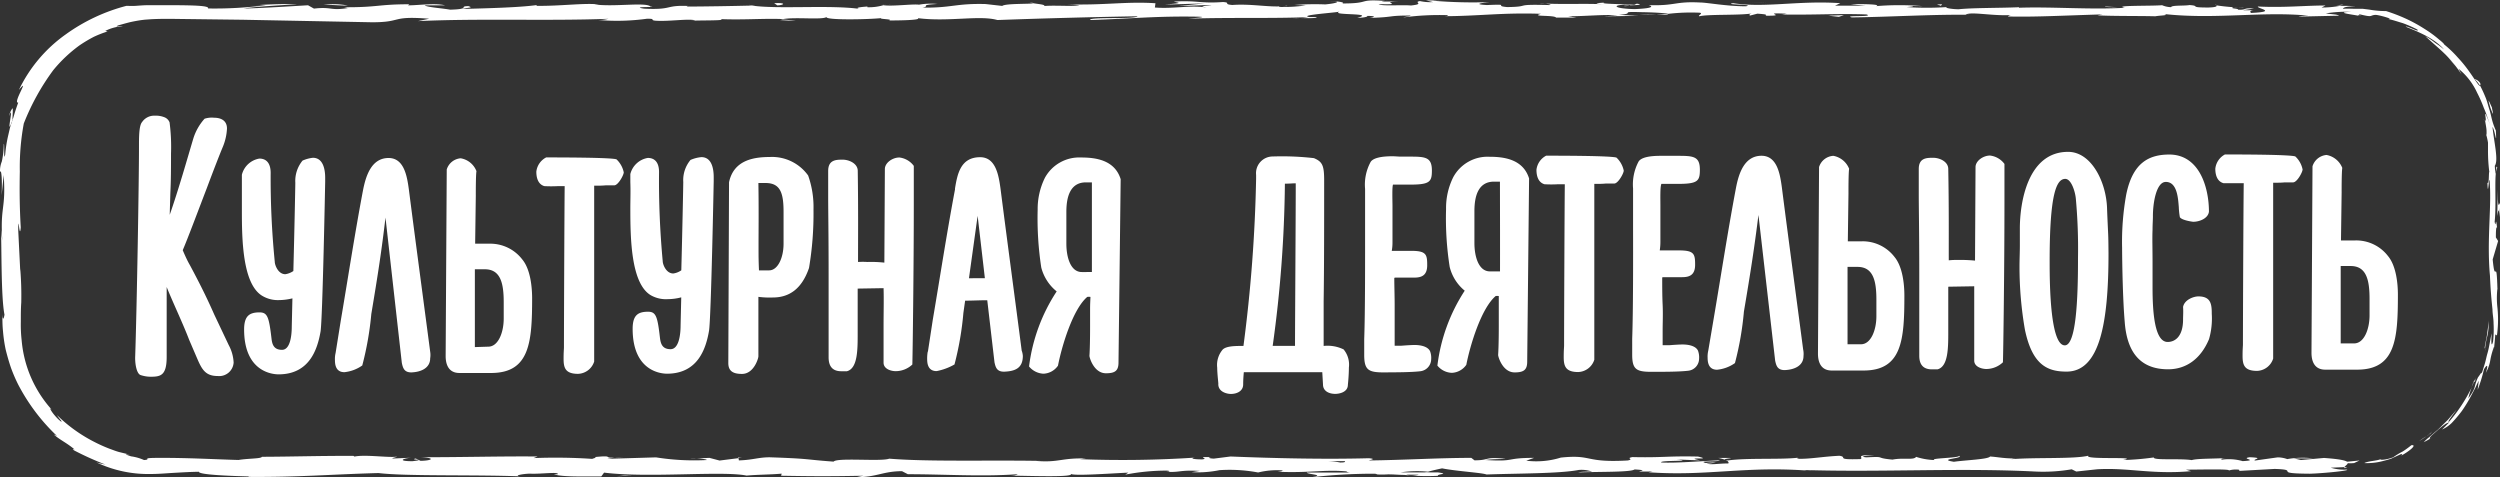 <?xml version="1.0" encoding="UTF-8"?> <svg xmlns="http://www.w3.org/2000/svg" viewBox="0 0 345.73 66.03"><rect x="0" y="0" width="345.73" height="66.03" fill="#333333" stroke="none"/> <defs> <style>.cls-1{fill:#fff;}</style> </defs> <g id="Слой_2" data-name="Слой 2"> <g id="Body"> <path class="cls-1" d="M324.62,63.85c-.41.08-.17.3.93.19l.76-.36Z"></path> <path class="cls-1" d="M332,63.05c1.18-.63,2.35-1.59,1.47-1.48a13.68,13.68,0,0,1-1.18.86,9.66,9.66,0,0,0-1.33.81c-1.05.39-1.91.4-1.75.25-.35.23-1.69.25-2.25.55a8.75,8.75,0,0,0,2.42-.24c.43-.11.88-.22,1.32-.38l1.29-.6C332.43,62.74,332.08,63,332,63.05Z"></path> <path class="cls-1" d="M292.94,1l.71,0Z"></path> <path class="cls-1" d="M224.6.84a2.27,2.27,0,0,0,.76-.07C224.88.79,224.48.81,224.6.84Z"></path> <path class="cls-1" d="M212.93.48l.69,0A2.76,2.76,0,0,0,212.93.48Z"></path> <path class="cls-1" d="M292.94,1l-1.83-.1C291,1,292.05,1,292.94,1Z"></path> <path class="cls-1" d="M342.15,52.63c-.14.33-.25.62-.34.89l.36-.82A.14.14,0,0,1,342.15,52.63Z"></path> <path class="cls-1" d="M323.07.75h.55a2.78,2.78,0,0,0,.46-.13Z"></path> <path class="cls-1" d="M343,11.52a1.35,1.35,0,0,0-.82-.6,3.66,3.66,0,0,1,.77.91C343,11.81,343.06,11.72,343,11.52Z"></path> <path class="cls-1" d="M344.84,48.15c0,.23-.07.44-.1.66A5.76,5.76,0,0,0,344.84,48.15Z"></path> <path class="cls-1" d="M306.52.69a.59.59,0,0,0-.21-.1S306.39.66,306.52.69Z"></path> <path class="cls-1" d="M297.82,63.2s0,0,0,0S298,63.2,297.82,63.2Z"></path> <path class="cls-1" d="M324.62,64.59h-.37a.34.34,0,0,0-.08.16Z"></path> <path class="cls-1" d="M191.58.12h.09C192.23.09,191.92.1,191.58.12Z"></path> <path class="cls-1" d="M1.26,16.05c.82-2.17-.63,3.73.51.43-.09.14,0-.65,0-1.13,0-.24,0-.41-.06-.35A2.53,2.53,0,0,0,1.26,16.05Z"></path> <path class="cls-1" d="M342.43,52.12a7,7,0,0,0,.35-.84A6.72,6.72,0,0,1,342.43,52.12Z"></path> <path class="cls-1" d="M1.77,16.48h0l.11-.34Z"></path> <path class="cls-1" d="M142.38.29a2.44,2.44,0,0,0,.5.12S142.75.34,142.38.29Z"></path> <path class="cls-1" d="M179,.69l-.91,0Z"></path> <path class="cls-1" d="M123.34.68a9.32,9.32,0,0,0-1.33,0l.2,0A5.62,5.62,0,0,1,123.34.68Z"></path> <path class="cls-1" d="M103.54.68l.36.06h.63Z"></path> <path class="cls-1" d="M237.62,63.33a5.37,5.37,0,0,1,.92.25C238.23,63.38,241.14,63.31,237.62,63.33Z"></path> <path class="cls-1" d="M342.3,52.69a1.14,1.14,0,0,1,.13-.57c-.09.2-.17.39-.26.58S342.22,52.8,342.3,52.69Z"></path> <path class="cls-1" d="M122.54,2.9l-3.15,0C120.27,2.89,121.42,2.9,122.54,2.9Z"></path> <path class="cls-1" d="M95.51,63.37l.72,0A3.93,3.93,0,0,0,95.51,63.37Z"></path> <path class="cls-1" d="M110.05,2.9a14.11,14.11,0,0,0-1.77-.19,2.73,2.73,0,0,0-.37.07Z"></path> <path class="cls-1" d="M238.54,63.59h0Z"></path> <path class="cls-1" d="M259.27,62.92c-3,0-1.41.36-2,.57-3.58.11-1.66-.27-2.88-.46-2.23.1-3.95.44-5.61.42-.13-.06-.45-.08-.07-.16-2.36.3-7,0-9.77.39l-.36-.09c.45.18.52.37.43.5-1.35,0-2.5.24-3,0a3.87,3.87,0,0,0,1.28-.16l-1.41.1c-1.26-.34,1.93-.12,1.93-.37-2.75.11-5.95.4-8.06.3-.44-.34,4.93-.12,2.12-.42l3.25.13c-2.48-.53,2,0-.3-.53-4.29-.1-4.8.17-9.07.07-1,.19.32.28-.65.47-6.07.34-4.78-.86-9.25-.4a11.33,11.33,0,0,1-4.78.43l1.08-.39c-4.15,0-2.37.55-6.71.3.77-.16,3.26-.13,2.63-.18-2.82-.3-2,.22-4.16.22l-.44-.34c-4.42,0-9.29.3-14.18.36.27-.1,1.11-.21,0-.31-6.17.17-13.17,0-19.12-.24l-2.28.29c-.53,0-1-.13-.41-.19-2.32-.11-.12.19-1.23.3-1.32,0-1.74-.17-.91-.25a153.86,153.86,0,0,1-16,.22l.84-.09c-3.36-.12-3.79.6-6.91.33l.6,0c-7.29-.13-15.34.14-20.9-.31-1.06.43-7.22-.18-7.69.41-4.16-.3-3-.4-8.83-.6-1.57,0-2.33.37-4.27.43l-.05-.31-2.62.33-1.4-.37-1.82.08c.72,0,1.54.14,1.43.22a33.42,33.42,0,0,1-7-.37L84,63.45a12.16,12.16,0,0,1,2.16-.24c-3.58.31-.65-.33-3.93,0,.44.07-.24.18-.32.25a76.13,76.13,0,0,0-8.11-.11l.53-.22c-5-.05-10.49.11-16.08.1,2,.1,1.54.47-.09.5l-.66-.32c-1.06.2,1.71.12-.46.37-2.08,0-1.4-.37-.2-.48l-2.54.11c-.15-.09.45-.14.6-.27-1,.2-4.38-.32-5.88,0l-.14-.1c-5.58,0-8.12.11-12.66.13-.09.28-1.87.21-3.23.44-3.34-.09-7-.31-11.07-.29-2.67,0-.79.21-2,.3a6.57,6.57,0,0,0-1.79-.51c-.7-.23-1.12-.38-.15-.23l-1.52-.37c-.47-.13-.88-.3-1.28-.44a21.17,21.17,0,0,1-2.22-1,20.9,20.9,0,0,1-5.07-3.66c.33.56.86,1,.52.87C7.55,57.6,6.79,56.46,7,56.51l.2.19A16.38,16.38,0,0,1,3,47.12a19.59,19.59,0,0,1-.12-2.63c0-.91,0-1.79.06-2.65a45,45,0,0,0-.14-4.66l0,.3-.28-5.66c0-2.61.19,1.56.35-.37C2.69,28.4,2.7,26,2.74,23.7a33.06,33.06,0,0,1,.55-6.62A32.09,32.09,0,0,1,7.36,9.71,19.51,19.51,0,0,1,11,6.27a19.33,19.33,0,0,1,2-1.19,15.28,15.28,0,0,1,1.88-.73l-.33-.07A6,6,0,0,1,17,3.63a2.17,2.17,0,0,0-.66,0c-.22.05-.34.05,0-.12.65-.17,1.3-.38,2-.52s1.35-.25,2-.29c1.34-.11,2.82-.1,4.3-.08l8.92.11,17.89.35c4.32,0,2.45-.92,7.9-.49l-1.55.33c8.71-.4,17.82,0,26.34-.32a5.43,5.43,0,0,1-1.35.17,30.15,30.15,0,0,0,6.69-.18c1.33,0,.31.17,1.13.27,1.8.14,4.53-.3,5.49-.06.17,0-.5.07-.84.09,1.18-.11,5.49,0,4.36-.25,3.2.14,6.13-.12,8.68,0,1.66-.31,5.48.14,6-.29-.23.45,5.61.36,7.63.15-.67.14,1.76.14,1,.33,2.31,0,4.43-.09,4-.32,4.26.54,8.56-.44,11,.26,6.86-.25,13.21-.41,19.38-.52-.22.45-6.82.05-6.55.52,5.85-.19,9.23-.57,15-.46,1.5.06-.86.19-1.37.27,5.85-.19,11.31,0,16.52-.21a5.34,5.34,0,0,1-1.11.13c1,0,2.39.06,2.27-.14l-1,0c-1.64-.29,4.08-.62,4.26-.78-1.74.59,5.14.15,2.37.89.68,0,1.53-.13,1.37-.27,1,0,1.32.12.31.28,3.67-.11,2.36-.33,5.69-.33,0,.1-.68.14-1,.26a37.39,37.39,0,0,1,6.19-.31c-.17.06.15.14-.68.14,4.83,0,8.23-.52,13.53-.33-1.56.43,1.8.14,2.08.52L218,2.44l-1.14-.19c2.5,0,4.7-.26,6.85-.14l-1.86.15,4.68-.07-2.64-.14c2.52-.19-.28-.47,3.05-.37-.68,0,2.49,0,3.8.23h0a27,27,0,0,1,4.35-.15c.48.12-.39.41-.07.49,1.21-.31,5.84-.09,7.39-.42-.52.08-.55.28-.38.32l1-.26c1.15.08,1.32.12,1.13.28,3.48.05-1.1-.47,3-.27-.33,0-.17.06-.85.1,4.15.1,8-.16,11.83,0,1.12.38-3.33.09-2.05.41,5.5-.07,11.38-.45,16.7-.36l-1,0c.74-.53,4,.26,6.65,0-.66,0-.86.29-.68.23,3.64.09,7.44-.13,13-.29l-.69.13c2.15.12,5.65.07,8,.13.69-.13,2-.11,1.21-.31,7.15.78,13.63-.41,20,.23-.75,0-1.8.12-1.2.12l5.4-.12c-.43-.23-.71-.14-1.84-.32a18.76,18.76,0,0,1,3.54-.22c-2.42.09,0,.35,1,.55-.17-.08.19-.14.11-.21,1.36.33,1.47.29,1.74.18a1.44,1.44,0,0,1,.66-.08,10.72,10.72,0,0,1,1.83.5l-.23.06c.7.15,1.34.38,2,.57a17.31,17.31,0,0,1,2,.88c.45.52-1.43-.55-1.6-.39,1.95.8,4,1.65,5.3,3.15l-.58-.47-.68-.47A10,10,0,0,0,335.4,5c1.57,1.45,1.77,1.55,2.89,2.64l-.11-.11a18.74,18.74,0,0,1,2.25,2.78L340,9.51a9.14,9.14,0,0,1,2.56,3.3,18.2,18.2,0,0,1,.94,2.13c.33.75.58,1.57.91,2.43-1.3-3.32-.38-.5-.74-.69.06.45.19,1,.2,1.42s0,.66-.06.48a8.57,8.57,0,0,1,.26,1.15c0,.37,0,.74,0,1.13a23,23,0,0,0,.18,2.91c-.1.11,0,1.86-.26,1.47.08,2.26.17-.54.29-.34.34,3.48-.4,8.19.06,13.21.09,2.16.22,3.44.35,4.68,0,.62.15,1.24.15,1.94a14.75,14.75,0,0,1-.07,2.51c-.37,1.3-.18-1.14-.2-1.14-.23,1.06-.34,2-.61,2.88-.12.44-.2.89-.34,1.34s-.28.91-.44,1.39c.05-.42-.12,0-.49.47-.68,1.45-.1,1.16-1.34,2.92a9.52,9.52,0,0,1,.49-1.58,21.61,21.61,0,0,1-3.13,4.78c-.47.26.62-1.06,1-1.63l-1.18,1.38-1.37,1.35c-.47.39-.9.77-1.25,1.08a6.05,6.05,0,0,0-.73.67,8.52,8.52,0,0,0,1.24-.72c-.65.5-.46.06,0-.33.71-.63,1.22-1.08,1.59-1.34a1.93,1.93,0,0,1,.71-.36l-1,1a4.8,4.8,0,0,0,1.31-.88,18.77,18.77,0,0,0,1.43-1.69,19.62,19.62,0,0,0,1.29-2.12l.56-1.06q.24-.54.48-1l-.15,1.26a20.94,20.94,0,0,0,.87-2.83c.32-.55.69-.89.26.48a5.33,5.33,0,0,0,.63-1.82,10.45,10.45,0,0,1,.45-1.65c.07-.19.07-.1.06.08.06-.68.14-1.36.17-2,.05.41.36-.31.11.94a16,16,0,0,0,.19-4.51,11.61,11.61,0,0,1,0-2.76l0,.3c-.14-5-.31-.49-.66-4.27l.75-2.54-.31-.5c0-.52,0-1.55.16-1.36-.21-1.93-.13.33-.33-.79.28-2.5-.13-6.9.36-7.47-.24-.9-.18,2.4-.34-.28.53-.76-.08-3.1-.32-5.38.41.63.58,2.87.47.51a9.37,9.37,0,0,1-.47-1.27c-.15-.5-.24-1.08-.43-1.65s-.32-1.2-.56-1.74a15.48,15.48,0,0,0-.7-1.51c-.2.06-.72-.88-1.58-2.07a17.5,17.5,0,0,0-1.53-1.87A15.27,15.27,0,0,0,338,6.14c.05,0-.18-.27-.67-.65a15.57,15.57,0,0,0-2-1.47,21,21,0,0,0-2.73-1.49,23.93,23.93,0,0,0-2.63-1l.11,0a12.87,12.87,0,0,1-2.42-.2l-.89-.11-.94,0c-.63,0-1.26-.05-1.82,0,.09-.22.48-.33,1.76-.35-.74-.05-1.47-.07-2.17-.06a13.62,13.62,0,0,1-2.54.23l.53-.28c-2.83,0-5.7.32-9.34.14-.2.26,2.9.71-.95.89-.14-.14-.29-.38.72-.44a12.25,12.25,0,0,1-1.84.06l1.54-.23c-1.66-.11-.87.19-2.19.17,0-.2-1-.14-.8-.3s1.16.08,1.67,0a27.41,27.41,0,0,1-3.9-.31c.13.12,0,.27-1.1.3-2.83,0-1-.24-2.62-.34-.68.13-2.49,0-2.53.29A3.3,3.3,0,0,1,299,.72c-1.47.13-6.85,0-5.19.35l.37,0h-.24c-4.8.3-10-.16-14.73,0V1c-2.84.12-6.32.07-8.35.28-.84,0-2-.18-1.63-.3a41.35,41.35,0,0,1-5.56,0c2.19-.18-.75-.16,2.24-.13a39.15,39.15,0,0,0-6.49,0c1-.26-2.13-.32-3.47-.25l2,.18c-1.51,0-2.83,0-4.17,0l.72-.34c-5.78-.4-10.42.69-14.82,0-1.53.23,3.14.16,1.77.43-2.65,0-5.42-.52-6.26-.52-3.64-.19-3.39.48-7.2.36.48.12.94.43-1.9.55-2.66-.05-3.27-.5-1.59-.6.63,0,.94,0,.91.07.86,0,2-.09.94-.22L226,.67c-1.32-.12-5-.11-4.12-.31-2,.12-.86.2.63.26-3.41-.17-5.33,0-8.84-.12.56.06,1.07.2.52.2-5.15-.14-2.27.23-5.76.28-2-.18.71-.43-2.8-.28-2.15-.12-.46-.32.39-.41A66,66,0,0,1,198.16.1l1.69-.1c-1,.06-1.83.06-2.67.05l1,.24a6.65,6.65,0,0,1-1.81-.14c-1,.16.78.4-1.25.61-1.31-.12-4,.13-4.47-.19,4.15.11-.46-.31,3-.36-.67,0-1.5,0-2.49,0-.15,0,.14-.07.41-.08-4-.28-1.83.35-5.94.35.52-.18-1-.34-1.63-.3,1.66,0,.79.29-.73.43A36.59,36.59,0,0,0,179,.69l1.58.06a22.09,22.09,0,0,1-3.7.21c-.15-.14,1.67-.09,1-.16-2.05.32-4.62-.32-7.47-.11-1.32-.12-.12-.33-1.28-.41-3.2.23-3.46-.25-6.82-.06,1,.24,1.14.18-1.22.42l5.51-.17-3.54.35c1.67,0,3.52-.15,4.51-.11-1.68.19-1.51.13-.71.33-2.28-.36-4.52.21-7.15,0l.08-.59c-4-.27-7,.3-12.18.15l1.65.1c-.69.24-3.17,0-4.84.13.16-.2-.88-.27-1.59-.39.08.15-3.77,0-4.23.38l-2.3-.26c-4.15-.11-4.74.56-8.73.49,1.21-.21-.61-.35,2.07-.5a9.35,9.35,0,0,0-2.56.1c-.77-.13-3.69.26-4.92.07A6.87,6.87,0,0,1,120,1c-.16,0,0-.1,0-.1s-2.34.14-1,.35c-4.1-.61-11.47.05-15-.48-2.91.07-6.41.13-9.05.14.17-.05,0-.09.51-.07-3.64-.19-2.24.56-6.38.36-2.12-.32,2.2-.17.88-.29-.58-.65-5,.08-7.79-.3l.67,0c-2.13-.22-5.2.24-8.68.2,0,0,.17-.06,0-.1-2.38.33-6.89.44-10.24.53,1-.25,1.52-.13.89-.39-1.51,0,.44.41-2.56.49C61.19,1.14,59,1,58.74.74l2.83,0c-1.45-.35-3.66,0-5.15,0l.19-.15c-4.33,0-4.39.44-9,.41l.48.12c-2.54.39-2.13-.22-4.67.07L42.6.73c-1.68.09-5.88.38-8.89.45C35.42.89,38.94.74,41.12.57A62,62,0,0,0,34.6.79,15.79,15.79,0,0,1,36.77.72a54.68,54.68,0,0,1-8,.45C29,.79,26.86.74,24.32.72c-1.26,0-2.61,0-3.88,0-.62,0-1.2.06-1.7.09s-.94,0-1.26,0A25.19,25.19,0,0,0,9.07,4.77a20,20,0,0,0-6.46,7.67c1.65-2-.92,1.89-.09,1.75-.56,1.54-.67,2.15-.75,2.28-.13.4-.27.79-.39,1.19L1.1,18.88a18.54,18.54,0,0,0-.38,2.48c-.24,1.2-.06-1.59-.2-1.45a11.39,11.39,0,0,1-.27,2.43A3.53,3.53,0,0,0,0,23.78C.22,23.31.31,25,.23,27l.28-2.8C.84,29.05,0,28.39.32,33.31L.13,31.75c.11,2.52,0,9.3.49,11.77-.07.44-.24,1-.29-.08,0,.74,0,1.59.09,2.41a20.16,20.16,0,0,0,.37,2.52c.21.83.44,1.66.72,2.47a21,21,0,0,0,1,2.33,26.86,26.86,0,0,0,5.37,7.12l-.45-.21c.89.79,1.74,1.12,2.88,2.07-.1,0-.49-.12,0,.17a42.18,42.18,0,0,0,4.31,1.94c-.44-.11-.89-.18-1.32-.33a16.68,16.68,0,0,0,7.53,1.62c1.15,0,2.16-.1,3.24-.16s2.2-.13,3.43-.15c0,.44,4.61.58,6.92.65l-.08.06c6.84.06,11.62-.36,18-.53,3.94.47,13.32.2,19.64.46-1-.08.16-.34,1.28-.38,1.49.09,4.1-.31,3.87.09h-.53c1.12.39,4.17.29,6.55.3l.39-.53c6.22.77,16.31-.28,19.71.41,1.5-.14,3.36-.13,4.85-.27l-.08.29c4.16.07,6.24.1,11.38,0l-1,.2c2.9,0,3.67-.82,6.34-.83l.81.42c5.06,0,10.19.36,15.19,0-.08.06-.23.18-1.05.2,2.38,0,9.22.29,8.35-.29.06.38,5.22,0,8-.13l-.43.28a29.91,29.91,0,0,1,5.61-.56c.76,0,.66.23-.35.16,2.55.14,2-.27,5.07-.12l-1.15.18a15,15,0,0,0,3.85-.28,21.42,21.42,0,0,1,5.35.32,10.87,10.87,0,0,1,3.33-.29c.21.1-.35.16-.63.19,4.38.19,6.51-.33,9.52-.05.06.09.26.13.51.16-3.48,0-6.28,0-6,0,0,.26,2.81.3.57.66a75.65,75.65,0,0,1,8.85-.5,2.51,2.51,0,0,1,.37.09l-.29,0a13.75,13.75,0,0,0,1.73,0c.88,0,1.43.07,2.27.08a30.47,30.47,0,0,0,4.63.12c-.12-.28,1.71-.23,0-.47.22,0-.27,0-1.2,0-.21,0-.46,0-.6,0l.1,0-3.48,0a15.48,15.48,0,0,1,3.81-.1c.72-.19,1.51-.37,1.95-.46,1.92.39,5.62.61,6.13.85,4.28-.16,10.08-.11,12.77-.63a4.44,4.44,0,0,1,1.85.23c-.7,0-1.54,0-1.92.12,2.43-.13,7.21,0,7.79-.42,3.06.17-1.73.34,2.49.28l-.57.11c8.28.59,13.47-.94,22.65-.18a4.91,4.91,0,0,1-1.08-.13c10.47.33,21.58-.32,31.91.21a23.16,23.16,0,0,0,5.05-.31l.63.31L290,64.9c4.34-.26,7.52.74,13,.26l-.71-.21c2,0,6.26-.12,5.93.12a3.38,3.38,0,0,1,1.42-.11l.06.16,4.85-.27c3.76.11-.59.63,4.9.66,2.05-.06,5.82-.46,5.05-.57a6.32,6.32,0,0,1-2.17-.26l1.87-.08c.34-.46,1.78-.94-2.81-1.27l-3.19.29-1-.23h2.69a12.11,12.11,0,0,0-3.58.1,4,4,0,0,0-1.33-.24l-3.14.44c-.38-.18,1.41-.36-.7-.46-1.47.2,1.41.41-1,.54a6.83,6.83,0,0,0-2.87-.2c-.26-.12.12-.2.83-.25-1.59.14-4.22.06-5,.31-1.6-.26-5.39.07-5.24-.37a37.14,37.14,0,0,1-4.27.36c2.67-.53-5.49,0-4.78-.6-2,.48-7.16.21-10.67.48a3.25,3.25,0,0,1,.89-.09c-2,0-2.55-.19-3.82-.28-.26.4-3.34.49-5,.73-2.43-.38,1.47-.46.71-.83.12.32-4.21.32-3.39.59a9.14,9.14,0,0,1-2.55-.44c-.32.49-1.72.08-3.26.38-2.68-.24-.69-.46-3.64-.31C256.65,63.09,259.27,62.92,259.27,62.92Zm-70,.85h0l1.45,0Zm-5.89,0h2.56c.2.1,0,.2-.61.19A9.91,9.91,0,0,0,183.34,63.77Zm12.45,1.95a3.52,3.52,0,0,1-1.37-.08l1.63,0,.11,0A1.24,1.24,0,0,1,195.79,65.72Z"></path> <path class="cls-1" d="M197.47,65.35l.38,0-.55-.06-.33.08Z"></path> <path class="cls-1" d="M293.78,1.07h-.13a1.43,1.43,0,0,1,.26,0Z"></path> <polygon class="cls-1" points="102.06 63.23 102.07 63.3 102.59 63.24 102.06 63.23"></polygon> <path class="cls-1" d="M326.15,2.11a1.38,1.38,0,0,0,.41.09A2.2,2.2,0,0,0,326.15,2.11Z"></path> <path class="cls-1" d="M338.29,7.62c.45.45.82,1,1.24,1.46A16.9,16.9,0,0,0,338.29,7.62Z"></path> <path class="cls-1" d="M343.45,16.51a.43.43,0,0,0,.17.17v0Z"></path> <path class="cls-1" d="M179.77,2.57h-.41C178.38,2.63,179,2.61,179.77,2.57Z"></path> <path class="cls-1" d="M230.72,1.91c-.54.05-1.08.1-1.64.13C230,2.06,230.69,2.07,230.72,1.91Z"></path> <path class="cls-1" d="M122.88,2.9h0Z"></path> <path class="cls-1" d="M226.71,2a20.73,20.73,0,0,0,2.37,0C228.34,2,227.46,2,226.71,2Z"></path> <path class="cls-1" d="M336.37,59.66,336,60s0,0,0,.07Z"></path> <path class="cls-1" d="M336,60l-.43.36A2.41,2.41,0,0,0,336,60Z"></path> <path class="cls-1" d="M334.56,61l1-.66A5.87,5.87,0,0,0,334.56,61Z"></path> <path class="cls-1" d="M343.72,48.45l-.06-.17C343.66,48.37,343.67,48.43,343.72,48.45Z"></path> <path class="cls-1" d="M344.16,44.32c0,.49-.12,1.11-.2,1.78s-.28,1.35-.35,2l.05.14a12.18,12.18,0,0,1,.34-1.86A8.36,8.36,0,0,0,344.16,44.32Z"></path> <path class="cls-1" d="M345.43,26.24l-.08,3.63c.1-.63.25-1.47.28.18C346,25.48,345.38,31,345.43,26.24Z"></path> <path class="cls-1" d="M344.4,14.91c.71,1.88.15-.08.23,0C344.1,13.73,344,13.46,344.4,14.91Z"></path> <path class="cls-1" d="M268.38.84l.2-.25C267.08.63,268.56.69,268.38.84Z"></path> <polygon class="cls-1" points="252.84 2.17 254.3 2.33 255 2.09 252.84 2.17"></polygon> <polygon class="cls-1" points="243.65 0.34 244.31 0.31 241.8 0.4 243.65 0.34"></polygon> <path class="cls-1" d="M107.06.44l.45.31C108.53.69,108.74.34,107.06.44Z"></path> <path class="cls-1" d="M48.09.76A11.39,11.39,0,0,0,44.77.65C46.09.67,47.42.8,48.09.76Z"></path> <polygon class="cls-1" points="86.43 65.76 85.24 65.86 87.47 65.78 86.43 65.76"></polygon> <path class="cls-1" d="M23.45,16.92a26.07,26.07,0,0,1,.2,4.31c0,1.74,0,3.63-.09,5.43l-.09,3.05c1.2-3.4,2.5-8,3.27-10.57a7.32,7.32,0,0,1,1.55-2.72,3.22,3.22,0,0,1,1.31-.14c.87,0,1.79.33,1.79,1.5a7.55,7.55,0,0,1-.57,2.52c-.39.92-1.26,3.15-2.22,5.72C27.39,29.17,26,32.9,25.27,34.6c.29.68.63,1.45,1,2.08,1.66,3.1,2.53,4.94,3.36,6.82l2,4.22a5.67,5.67,0,0,1,.68,2.42A2,2,0,0,1,30.1,52c-1.7,0-2.19-.92-2.87-2.51L26.16,47c-.87-2.28-2.28-5.23-3.11-7.31,0,3.1,0,8,0,9.69,0,2.57-.87,2.71-2.18,2.72a4.49,4.49,0,0,1-1.45-.24c-.48-.2-.73-1.31-.73-2.38.23-6.68.54-24.9.53-29.21,0-1.31,0-2.91.43-3.39A2,2,0,0,1,21.41,16a3.14,3.14,0,0,1,1.26.19A1.26,1.26,0,0,1,23.45,16.92Z"></path> <path class="cls-1" d="M43.27,21.82c1.35,0,1.7,1.46,1.7,2.76v.58s-.36,19-.64,20.69c-.43,2.47-1.54,5.92-5.81,5.92-.82,0-4.75-.33-4.76-6.19,0-1.84.68-2.38,2.13-2.38,1.12,0,1.31.68,1.66,3.63.09.83.34,1.55,1.45,1.55s1.35-1.89,1.35-3.25l.09-3.87a7.93,7.93,0,0,1-1.84.24,4.2,4.2,0,0,1-2.32-.58c-2.77-1.64-2.83-7.94-2.83-11.81,0-1.5,0-2.47,0-3.83V24.17a3,3,0,0,1,2.42-2.24c1,0,1.55.68,1.56,1.94A117,117,0,0,0,38,36.22c0,.39.44,1.7,1.46,1.7a2.68,2.68,0,0,0,1.11-.44c.14-5.28.27-11.68.27-12.21a4.43,4.43,0,0,1,1-3.06A4.83,4.83,0,0,1,43.27,21.82Z"></path> <path class="cls-1" d="M51.35,43.42a43.39,43.39,0,0,1-1.25,7.12,5.22,5.22,0,0,1-2.47.93c-.73,0-1.31-.39-1.31-1.65a3.55,3.55,0,0,1,.09-1l.72-4.5c1-5.87,1.92-11.93,3.07-18,.39-2,1.16-4.46,3.53-4.47,2.18,0,2.57,2.57,2.82,4.41.93,7.26,2,15.21,2.94,22.37a2.93,2.93,0,0,1,0,.92c0,1.31-1.2,1.9-2.61,1.95-1,0-1.16-.63-1.31-1.31L53.31,30.09C52.78,34.6,52.3,37.75,51.35,43.42Z"></path> <path class="cls-1" d="M63.71,21.89a2.84,2.84,0,0,1,2.18,1.78c-.1.59-.09,3.25-.09,3.4l-.09,6.63h2a5.57,5.57,0,0,1,4.51,2.17c1.17,1.4,1.36,3.92,1.37,5.33,0,6.1-.33,10.32-5.56,10.38h-4.5c-1.84,0-1.9-1.79-1.9-2.37l.15-25.77A2.19,2.19,0,0,1,63.71,21.89Zm3.82,26.05c1.36,0,2.13-1.94,2.13-3.88V41.79c0-2.52-.39-4.56-2.62-4.55H65.67c0,2.71,0,5.81,0,9.21V48Z"></path> <path class="cls-1" d="M75.53,21.77c1.5,0,9.1,0,9.73.27a3.43,3.43,0,0,1,1,1.79c0,.39-.78,1.8-1.31,1.8H83.77c-.49.05-1,.05-1.6.05,0,5.43,0,11.72,0,16.13,0,1.7,0,4.85,0,5.57V50a2.43,2.43,0,0,1-2.23,1.7c-1.79,0-2-.87-2-2.08,0-1,.05-1.31.05-1.6,0-2.76.06-18.5.1-22.28h-.92a17.81,17.81,0,0,1-1.89,0c-.82-.24-1.11-1.06-1.11-2A2.54,2.54,0,0,1,75.53,21.77Z"></path> <path class="cls-1" d="M97,21.73c1.36,0,1.7,1.45,1.7,2.76v.58s-.36,19-.65,20.69c-.43,2.47-1.54,5.91-5.8,5.92-.82,0-4.75-.33-4.76-6.19,0-1.84.67-2.38,2.13-2.38,1.11,0,1.31.67,1.65,3.63.1.82.34,1.55,1.46,1.55S94.12,46.4,94.12,45l.09-3.88a7.43,7.43,0,0,1-1.84.25A4.24,4.24,0,0,1,90,40.83c-2.76-1.64-2.82-7.94-2.83-11.82,0-1.5.05-2.47,0-3.82V24.07a3,3,0,0,1,2.42-2.23c1,0,1.55.68,1.55,1.94a119.76,119.76,0,0,0,.51,12.35c0,.39.44,1.69,1.46,1.69a2.55,2.55,0,0,0,1.11-.44c.14-5.28.27-11.67.27-12.21a4.36,4.36,0,0,1,1-3.05A4.78,4.78,0,0,1,97,21.73Z"></path> <path class="cls-1" d="M106.48,21.71a6.14,6.14,0,0,1,5.28,2.56,13.05,13.05,0,0,1,.74,4.7,45,45,0,0,1-.62,8.09c-1,2.91-2.75,4.08-5,4.08a11.64,11.64,0,0,1-2-.09v5.42c0,1.6,0,2.81,0,2.81,0,.29-.63,2.43-2.27,2.43-1.16,0-1.89-.34-1.89-1.5l.1-25C101.49,22,104.49,21.72,106.48,21.71ZM104.9,34c0,1.36,0,2,.06,3.39h1.4c1.21,0,2-1.75,2-3.68,0-.49,0-1.89,0-3v-1.4c0-2.52-.39-4-2.48-4h-1C104.94,28.89,104.9,31.7,104.9,34Z"></path> <path class="cls-1" d="M118.66,36.23a10.3,10.3,0,0,1,1.31,0,16.51,16.51,0,0,1,2.33.09l.07-12.94c0-.87,1.06-1.6,2-1.6a2.89,2.89,0,0,1,2,1.16v5.47c0,8.82-.16,20.64-.2,22a3.38,3.38,0,0,1-2.28.92c-.73,0-1.69-.33-1.7-1.16V45.09c0-1.85.05-3.69,0-5.24l-3.58.06v6.2c0,2.28,0,4.84-1.49,5.23h-.78c-1.11,0-1.74-.58-1.75-1.89,0-2.67,0-5,0-7.07V37.88c0-5.47-.06-8.72-.06-10.71s0-2.56,0-3.53c0-1.55,1.11-1.56,2-1.56s2.09.53,2.09,1.55C118.7,29.06,118.66,33.17,118.66,36.23Z"></path> <path class="cls-1" d="M141.45,49.22c0,1.69-1.06,2.13-2.61,2.18-1,0-1.16-.62-1.31-1.3l-1-8.58c-1,0-2.09.06-3.06.06l-.24,1.69A42.63,42.63,0,0,1,132,50.4a8,8,0,0,1-2.47.92c-.73,0-1.31-.38-1.31-1.64a5.37,5.37,0,0,1,.09-1.12v.15L129,44.2c1-5.86,1.92-11.92,3.07-18,0,0,0-.09,0-.14.33-2,.77-4.32,3.48-4.32,2.18,0,2.57,2.56,2.82,4.4.93,7.27,2,15.21,2.94,22.48v-.1A2.9,2.9,0,0,1,141.45,49.22ZM136.2,38.47l-1-8.62-.15,1.07L134,38.48Z"></path> <path class="cls-1" d="M146.13,40.3A6.25,6.25,0,0,1,144,37a45.15,45.15,0,0,1-.5-8,9.76,9.76,0,0,1,1-4.41,5.41,5.41,0,0,1,5-2.81c2,0,4.65.33,5.48,3l-.3,25.34c0,1.16-.48,1.5-1.74,1.5-1.64,0-2.28-2.13-2.28-2.42,0,0,.1-1.21.09-4.6,0-.63,0-1.26,0-1.84,0-.82.05-1.5.05-1.7a1.51,1.51,0,0,0-.44,0c-2,1.7-3.52,6.79-4.05,9.51a2.57,2.57,0,0,1-2,1.11,2.74,2.74,0,0,1-2-1A24.32,24.32,0,0,1,146.13,40.3ZM151,25.22h-.82c-2.18,0-2.71,2-2.71,4.08,0,.34,0,3.58,0,4.4,0,1.89.59,3.93,2.14,3.92H151C151,34.52,151,30,151,25.22Z"></path> <path class="cls-1" d="M183.12,24.83c0,5.81,0,12.25-.07,16.81l0,5.71v.49a5.09,5.09,0,0,1,2.76.48,3.29,3.29,0,0,1,.73,2.51c0,1.12-.14,2.38-.14,2.38,0,1.07-1.26,1.26-1.74,1.26-.87,0-1.7-.38-1.7-1.3l-.1-1.7-10.85,0c-.05.53-.09,1.16-.09,1.7,0,.92-.87,1.31-1.7,1.31-.48,0-1.74-.24-1.74-1.36.05.1-.15-1.4-.15-2.27a3.28,3.28,0,0,1,.77-2.52c.53-.49,1.74-.49,2.86-.49a206.08,206.08,0,0,0,1.75-23.12v-.53A2.31,2.31,0,0,1,176,21.64a38.47,38.47,0,0,1,5.71.23C182.87,22.36,183.11,22.89,183.12,24.83Zm-7.13,23h3.1c0-3.15.11-19.29.1-22.48-.39,0-.82.05-1.5.05A172.36,172.36,0,0,1,176,47.85Z"></path> <path class="cls-1" d="M192.57,28.39c0,2.52,0,3.64,0,4.32v.82a6.28,6.28,0,0,1-.1,1.16h2.71c2.09,0,2.19.53,2.19,2s-.87,1.7-1.79,1.7h-2.38c-.33,0-.38,0-.38.1,0,1,.05,2.47.05,3.73s0,2.52,0,3.59c0,.67,0,1.55,0,2h.92c.68-.05,1.36-.1,1.85-.1.92,0,1.84.24,2.13.87a2.6,2.6,0,0,1,.15,1.11,1.69,1.69,0,0,1-1.5,1.65c-1.26.15-3.44.15-5.09.16-2.08,0-2.66-.34-2.67-2.37V46.91c.14-3.93.12-11.15.12-15.7V26.12a6.56,6.56,0,0,1,.77-3.73c.38-.58,1.59-.78,3-.78.39,0,.82.05,1.21.05h1.26c2.13,0,3,.09,3,1.93,0,1.55-.29,1.94-3,1.94h-2.38C192.51,25.87,192.56,27.52,192.57,28.39Z"></path> <path class="cls-1" d="M202.56,40.2a6.14,6.14,0,0,1-2.08-3.29,43.27,43.27,0,0,1-.5-8,9.52,9.52,0,0,1,1-4.42,5.39,5.39,0,0,1,5-2.81c2,0,4.65.33,5.48,3L211.2,50c0,1.16-.48,1.5-1.74,1.5-1.64,0-2.28-2.13-2.28-2.42,0,0,.1-1.21.09-4.6,0-.63,0-1.26,0-1.84,0-.82,0-1.5,0-1.7a1.42,1.42,0,0,0-.43,0c-2,1.7-3.53,6.79-4.06,9.51a2.57,2.57,0,0,1-2,1.11,2.7,2.7,0,0,1-2-1A24.32,24.32,0,0,1,202.56,40.2Zm4.87-15.08h-.82c-2.18,0-2.71,2-2.71,4.08,0,.34,0,3.58,0,4.41,0,1.89.59,3.92,2.14,3.92h1.4C207.45,34.42,207.44,29.92,207.43,25.12Z"></path> <path class="cls-1" d="M213.82,21.53c1.5,0,9.1,0,9.73.27a3.43,3.43,0,0,1,1,1.79c0,.39-.78,1.79-1.31,1.79h-1.16c-.49.05-1,.05-1.6.05,0,5.42,0,11.72,0,16.13,0,1.7,0,4.85,0,5.57v2.62a2.43,2.43,0,0,1-2.23,1.7c-1.79,0-2-.87-2-2.08,0-1,.05-1.31.05-1.6,0-2.76.06-18.51.1-22.29h-.92a16,16,0,0,1-1.89,0c-.82-.24-1.11-1.06-1.11-2A2.52,2.52,0,0,1,213.82,21.53Z"></path> <path class="cls-1" d="M229.62,28.33c0,2.52,0,3.63,0,4.31v.82a7.71,7.71,0,0,1-.09,1.17h2.71c2.08,0,2.18.53,2.18,2s-.87,1.7-1.79,1.7h-2.37c-.34,0-.39,0-.39.1,0,1,0,2.47.06,3.73s0,2.52,0,3.58c0,.68,0,1.55,0,2h.92c.68-.05,1.36-.1,1.84-.1.92,0,1.84.23,2.13.86a2.67,2.67,0,0,1,.15,1.12,1.68,1.68,0,0,1-1.5,1.65c-1.26.15-3.44.15-5.08.15-2.09,0-2.67-.33-2.67-2.37V46.84c.14-3.92.13-11.14.12-15.69V26.06a6.71,6.71,0,0,1,.77-3.73c.39-.59,1.6-.78,3-.78.39,0,.83,0,1.21,0h1.26c2.14,0,3,.09,3,1.93,0,1.55-.29,1.94-2.95,1.95h-2.37C229.57,25.81,229.62,27.46,229.62,28.33Z"></path> <path class="cls-1" d="M241.17,43.08a42.63,42.63,0,0,1-1.24,7.13,5.11,5.11,0,0,1-2.47.92c-.73,0-1.31-.38-1.31-1.64a3.55,3.55,0,0,1,.09-1L237,44c1-5.86,1.92-11.92,3.07-18,.38-2,1.15-4.45,3.53-4.46,2.18,0,2.57,2.56,2.82,4.4.93,7.27,2,15.21,2.94,22.38a2.93,2.93,0,0,1,.05.92c0,1.31-1.21,1.89-2.61,1.94-1,0-1.16-.62-1.31-1.3l-2.31-20.15C242.61,34.27,242.13,37.42,241.17,43.08Z"></path> <path class="cls-1" d="M253.54,21.55a2.91,2.91,0,0,1,2.18,1.79c-.1.58-.09,3.25-.09,3.39l-.09,6.64h2A5.54,5.54,0,0,1,262,35.54c1.16,1.4,1.36,3.92,1.36,5.33,0,6.1-.32,10.32-5.55,10.37h-4.5c-1.85,0-1.9-1.79-1.9-2.37l.15-25.77A2.21,2.21,0,0,1,253.54,21.55Zm3.82,26.06c1.36,0,2.13-1.94,2.13-3.88V41.45c0-2.52-.39-4.55-2.62-4.54H255.5c0,2.71,0,5.81,0,9.2v1.5Z"></path> <path class="cls-1" d="M269.5,36a10.14,10.14,0,0,1,1.31-.05,20,20,0,0,1,2.32.09l.07-12.93c0-.87,1.07-1.6,2-1.6a2.91,2.91,0,0,1,2,1.16V28.1c0,8.82-.16,20.64-.21,22a3.37,3.37,0,0,1-2.27.93c-.73,0-1.7-.34-1.7-1.16V44.82c0-1.84,0-3.68,0-5.23l-3.59.06v6.2c0,2.27,0,4.84-1.49,5.23h-.77c-1.12,0-1.75-.58-1.75-1.88,0-2.67,0-5,0-7.08v-4.5c0-5.48-.07-8.72-.07-10.71s0-2.57,0-3.54c0-1.55,1.11-1.55,2-1.55s2.08.53,2.08,1.55C269.53,28.79,269.49,32.91,269.5,36Z"></path> <path class="cls-1" d="M291.53,32.1c.05.92.05,2.13.06,2.95,0,9.55-1.19,16.33-5.79,16.34-2.57,0-4.75-.82-5.78-5.85a51.19,51.19,0,0,1-.74-8.58c0-1.06.05-2.08.05-3.05V31.63C279.32,28,280.42,21,286,21c3.24,0,5.29,4.21,5.39,7.84C291.43,30,291.48,31,291.53,32.1Zm-4.16,3.59a76.07,76.07,0,0,0-.3-8.24c-.1-1-.64-2.71-1.46-2.71-1.21,0-2.18,2-2.16,11.63,0,3.3.12,11.39,2.1,11.39C287.1,47.75,287.38,41.41,287.37,35.69Z"></path> <path class="cls-1" d="M303.3,30.67c-.05,0-1.55-.19-1.84-.63a10,10,0,0,1-.15-1.4c-.1-1.31-.25-3.49-1.8-3.48-1.31,0-1.79,2.9-1.78,4.79,0,.44-.05,1.12-.05,1.84-.05,1.17,0,2.62,0,4.41v3.54c0,3.29.25,7.56,2.09,7.55,1.07,0,2.13-.82,2.13-3.1,0-.48.05-1.11,0-1.74.19-1,1.45-1.46,2.12-1.46,1.75,0,1.85,1.11,1.85,2.42a10.23,10.23,0,0,1-.38,3.49c-1.11,2.66-3.09,4.17-5.66,4.17-4.07,0-5.72-2.65-6-6.58-.25-2.85-.35-7.75-.36-10.22a36.74,36.74,0,0,1,.57-7.36c.91-4.51,3.24-5.53,5.95-5.54,4.07,0,5.48,4.36,5.49,7.89C305.38,30.18,304.22,30.67,303.3,30.67Z"></path> <path class="cls-1" d="M307.69,21.36c1.5,0,9.11,0,9.74.28a3.38,3.38,0,0,1,1,1.79c0,.38-.77,1.79-1.31,1.79h-1.16c-.48.05-1,.05-1.6.05,0,5.43,0,11.73,0,16.14,0,1.69,0,4.84,0,5.57v2.61a2.42,2.42,0,0,1-2.23,1.7c-1.79,0-2-.86-2-2.08,0-1,.05-1.3.05-1.59,0-2.77.06-18.51.11-22.29h-.92c-.83,0-1.6,0-1.89,0-.83-.24-1.12-1.07-1.12-2A2.54,2.54,0,0,1,307.69,21.36Z"></path> <path class="cls-1" d="M321.74,21.43a2.91,2.91,0,0,1,2.18,1.79c-.1.58-.09,3.25-.09,3.39l-.09,6.64h2a5.54,5.54,0,0,1,4.51,2.17c1.16,1.4,1.36,3.92,1.36,5.33,0,6.1-.32,10.32-5.55,10.37h-4.5c-1.85,0-1.9-1.79-1.9-2.37L319.8,23A2.22,2.22,0,0,1,321.74,21.43Zm3.82,26.06c1.36,0,2.13-1.94,2.13-3.88V41.33c0-2.51-.39-4.55-2.62-4.54H323.7c0,2.71,0,5.81,0,9.2v1.5Z"></path> </g> </g> </svg> 